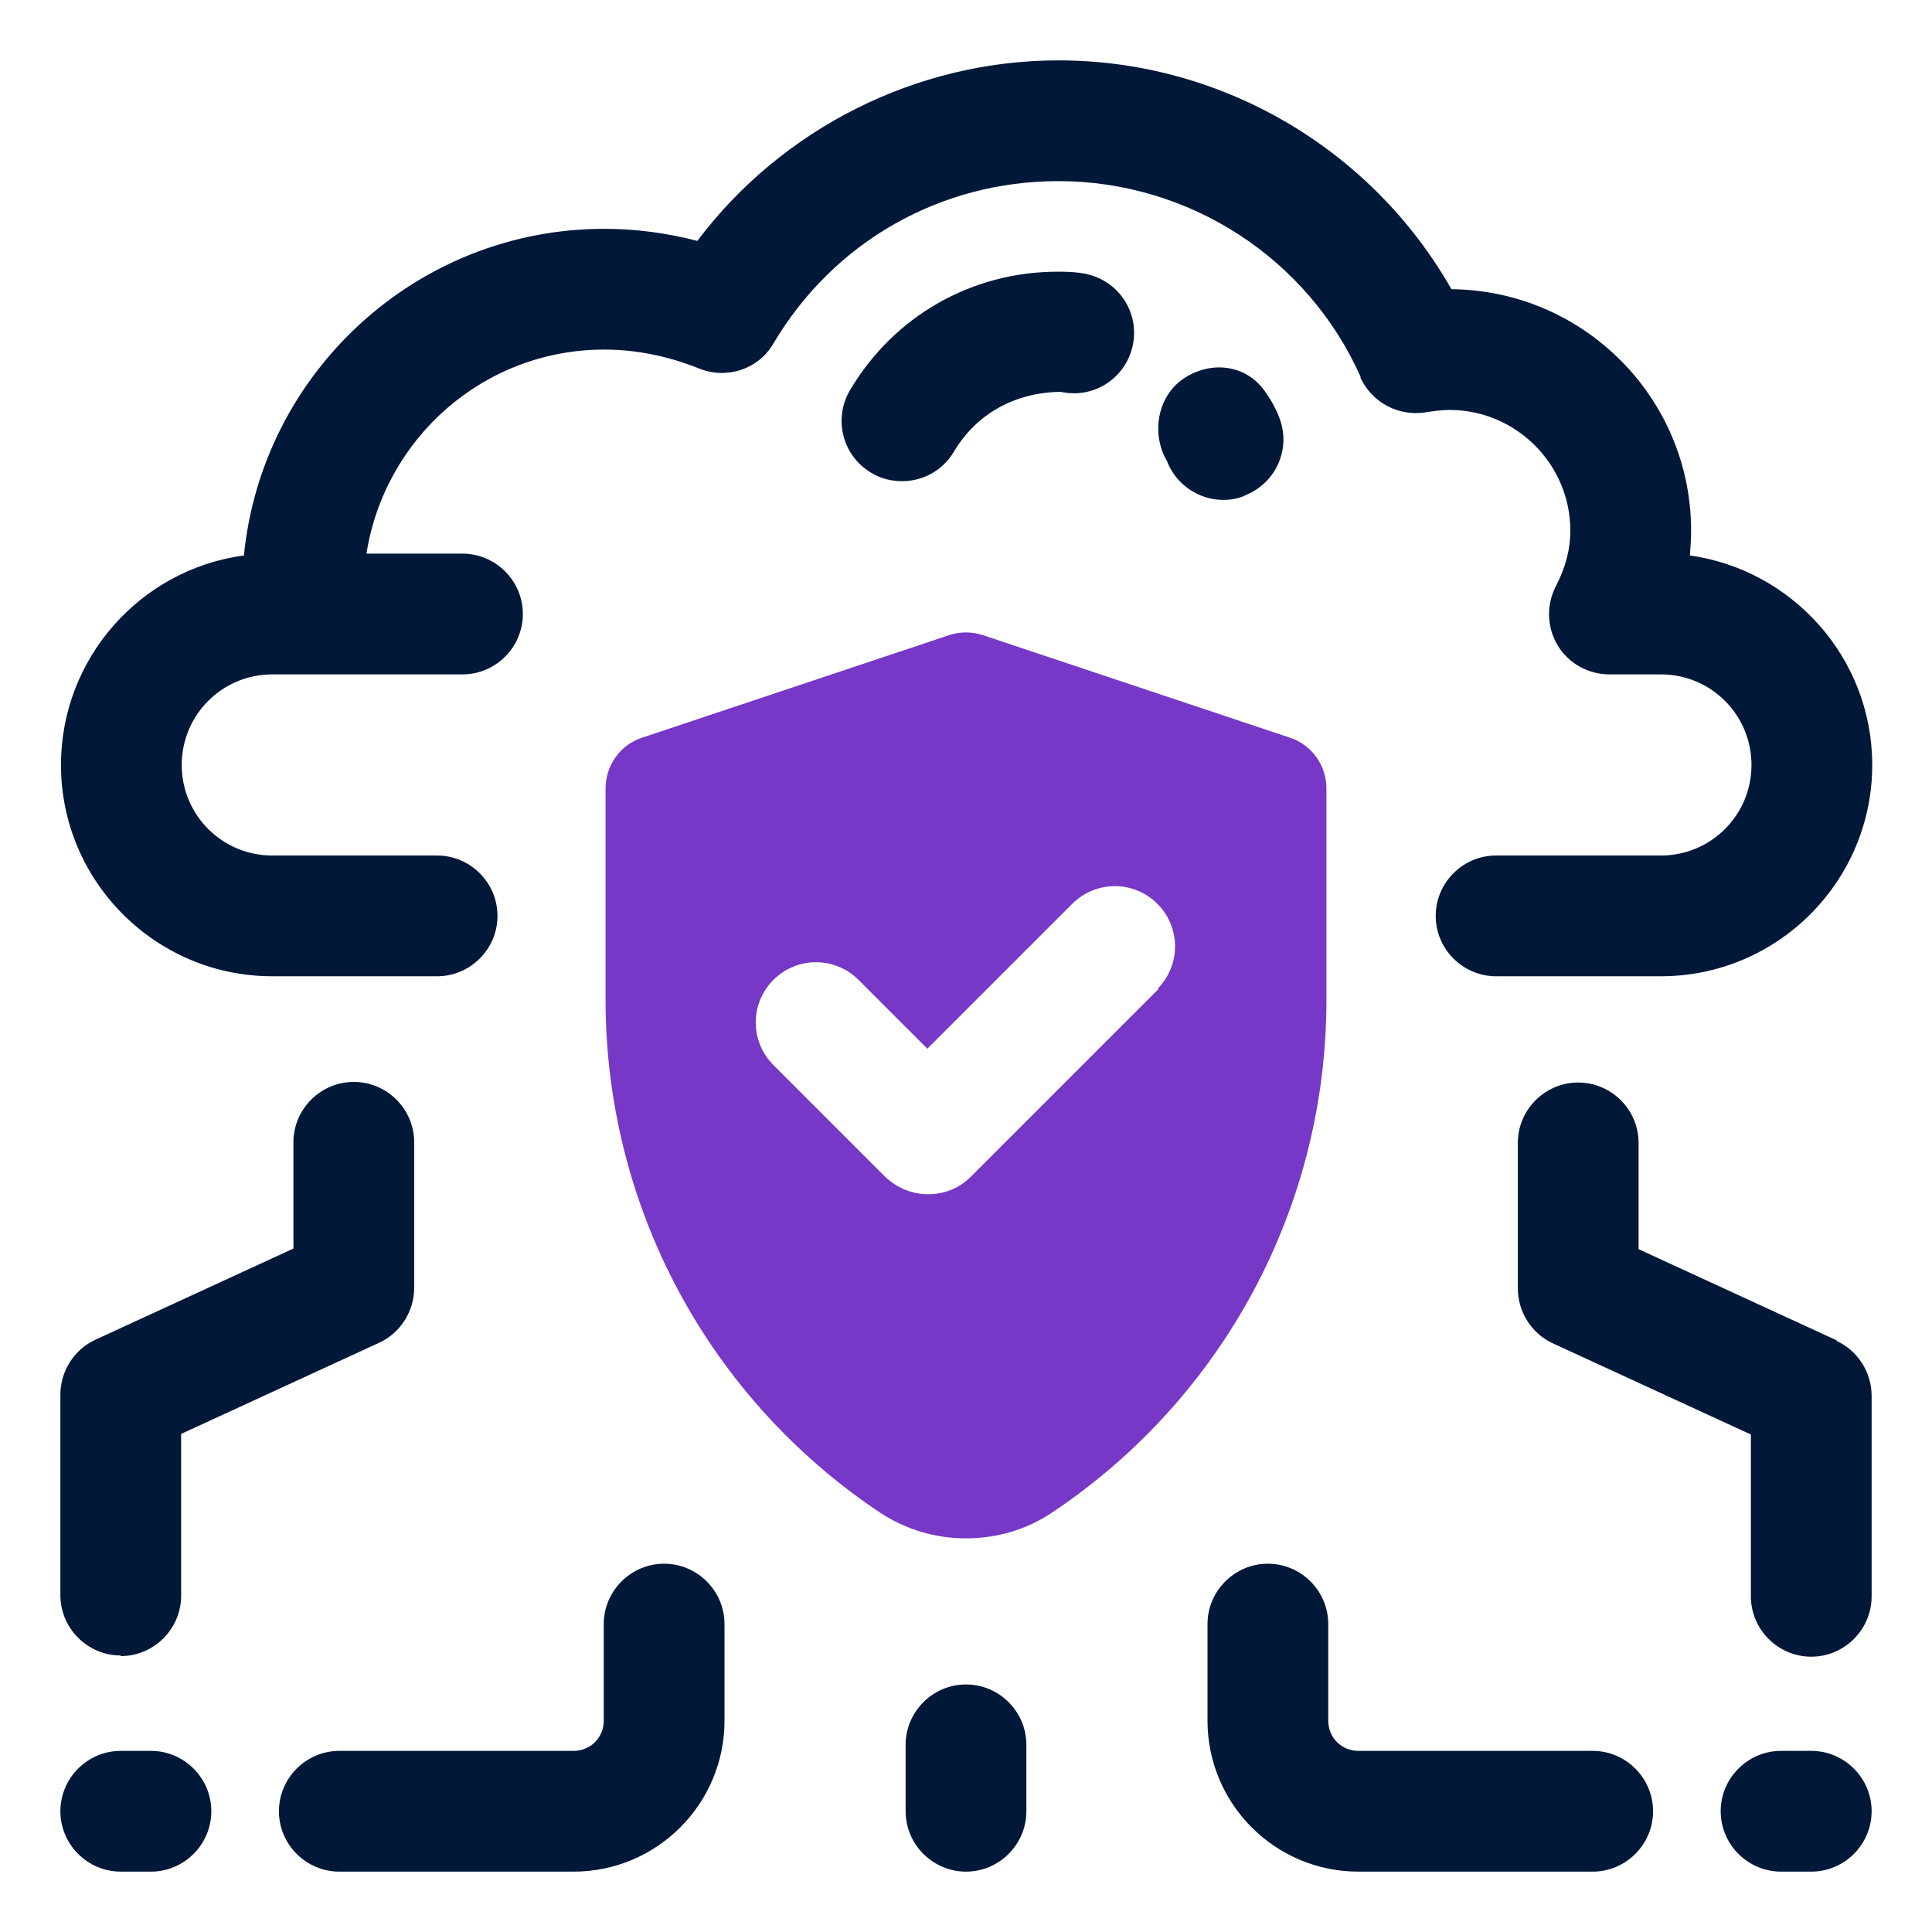 <?xml version="1.0" encoding="UTF-8"?>
<svg id="OBJECT" xmlns="http://www.w3.org/2000/svg" viewBox="0 0 32 32">
  <defs>
    <style>
      .cls-1 {
        fill: #7738c8;
      }

      .cls-2 {
        fill: #011839;
      }
    </style>
  </defs>
  <g>
    <path class="cls-2" d="M22.53,6.25c.19.41.62.65,1.08.58.13-.02.26-.04.4-.04,1.1,0,2,.9,2,2,0,.31-.08.61-.24.92-.16.31-.15.68.03.98s.51.48.86.48h.85c.83,0,1.5.67,1.5,1.5s-.67,1.5-1.5,1.5h-2.73c-.55,0-1,.45-1,1s.45,1,1,1h2.73c1.93,0,3.5-1.57,3.5-3.5,0-1.77-1.32-3.23-3.02-3.47.01-.14.02-.27.02-.41,0-2.2-1.78-3.98-3.97-4-1.32-2.32-3.8-3.79-6.51-3.79-2.35,0-4.58,1.13-5.98,2.99-.5-.13-1.02-.2-1.54-.2-3.11,0-5.67,2.38-5.97,5.41-1.71.23-3.03,1.7-3.03,3.47,0,1.93,1.57,3.5,3.5,3.5h2.73c.55,0,1-.45,1-1s-.45-1-1-1h-2.73c-.83,0-1.5-.67-1.5-1.5s.67-1.5,1.5-1.5h3.15c.55,0,1-.45,1-1s-.45-1-1-1h-1.59c.3-1.91,1.94-3.38,3.94-3.38.53,0,1.06.11,1.56.31.46.19.99.02,1.24-.41,1-1.69,2.77-2.69,4.72-2.69,2.16,0,4.13,1.27,5.01,3.25Z"/>
    <path class="cls-2" d="M20.61,8.21c.52-.2.78-.77.58-1.29-.06-.16-.14-.3-.24-.44-.31-.44-.88-.51-1.33-.22-.45.29-.56.92-.29,1.38.15.39.53.64.93.64.12,0,.24-.02.36-.07Z"/>
    <path class="cls-2" d="M18.01,4.54c-.2-.04-.37-.04-.49-.04-1.42,0-2.71.73-3.44,1.96-.28.47-.13,1.09.35,1.37.16.1.34.14.51.14.34,0,.67-.17.86-.49.37-.62,1-.98,1.77-.99.54.12,1.07-.22,1.19-.76.12-.54-.22-1.07-.76-1.19Z"/>
    <path class="cls-2" d="M16,27.9c-.55,0-1,.45-1,1v1.1c0,.55.45,1,1,1s1-.45,1-1v-1.1c0-.55-.45-1-1-1Z"/>
    <path class="cls-2" d="M26.38,29h-3.88c-.28,0-.5-.22-.5-.5v-1.6c0-.55-.45-1-1-1s-1,.45-1,1v1.6c0,1.38,1.12,2.5,2.5,2.5h3.88c.55,0,1-.45,1-1s-.45-1-1-1Z"/>
    <path class="cls-2" d="M30,29h-.5c-.55,0-1,.45-1,1s.45,1,1,1h.5c.55,0,1-.45,1-1s-.45-1-1-1Z"/>
    <path class="cls-2" d="M11,25.9c-.55,0-1,.45-1,1v1.6c0,.28-.22.5-.5.5h-3.88c-.55,0-1,.45-1,1s.45,1,1,1h3.88c1.38,0,2.5-1.12,2.5-2.5v-1.6c0-.55-.45-1-1-1Z"/>
    <path class="cls-2" d="M2.5,29h-.5c-.55,0-1,.45-1,1s.45,1,1,1h.5c.55,0,1-.45,1-1s-.45-1-1-1Z"/>
    <path class="cls-2" d="M30.42,22.2l-3.28-1.51v-1.76c0-.55-.45-1-1-1s-1,.45-1,1v2.41c0,.39.23.75.58.91l3.28,1.51v2.68c0,.55.45,1,1,1s1-.45,1-1v-3.32c0-.39-.23-.75-.58-.91Z"/>
    <path class="cls-2" d="M2,27.43c.55,0,1-.45,1-1v-2.68l3.28-1.51c.35-.16.58-.52.58-.91v-2.41c0-.55-.45-1-1-1s-1,.45-1,1v1.76l-3.28,1.51c-.35.16-.58.52-.58.91v3.32c0,.55.45,1,1,1Z"/>
  </g>
  <path class="cls-1" d="M21.37,12.22l-5.09-1.7c-.18-.06-.38-.06-.56,0l-5.09,1.7c-.36.12-.6.46-.6.84v3.5c0,3.42,1.7,6.59,4.54,8.49.44.29.93.43,1.43.43s1-.14,1.43-.43c2.84-1.9,4.54-5.07,4.54-8.49v-3.5c0-.38-.24-.72-.6-.84ZM19.19,16.38l-3.11,3.11c-.2.2-.45.29-.71.29s-.51-.1-.71-.29l-1.85-1.85c-.39-.39-.39-1.02,0-1.41s1.02-.39,1.41,0l1.14,1.14,2.4-2.4c.39-.39,1.02-.39,1.41,0,.39.39.39,1.02,0,1.41Z"/>
</svg>